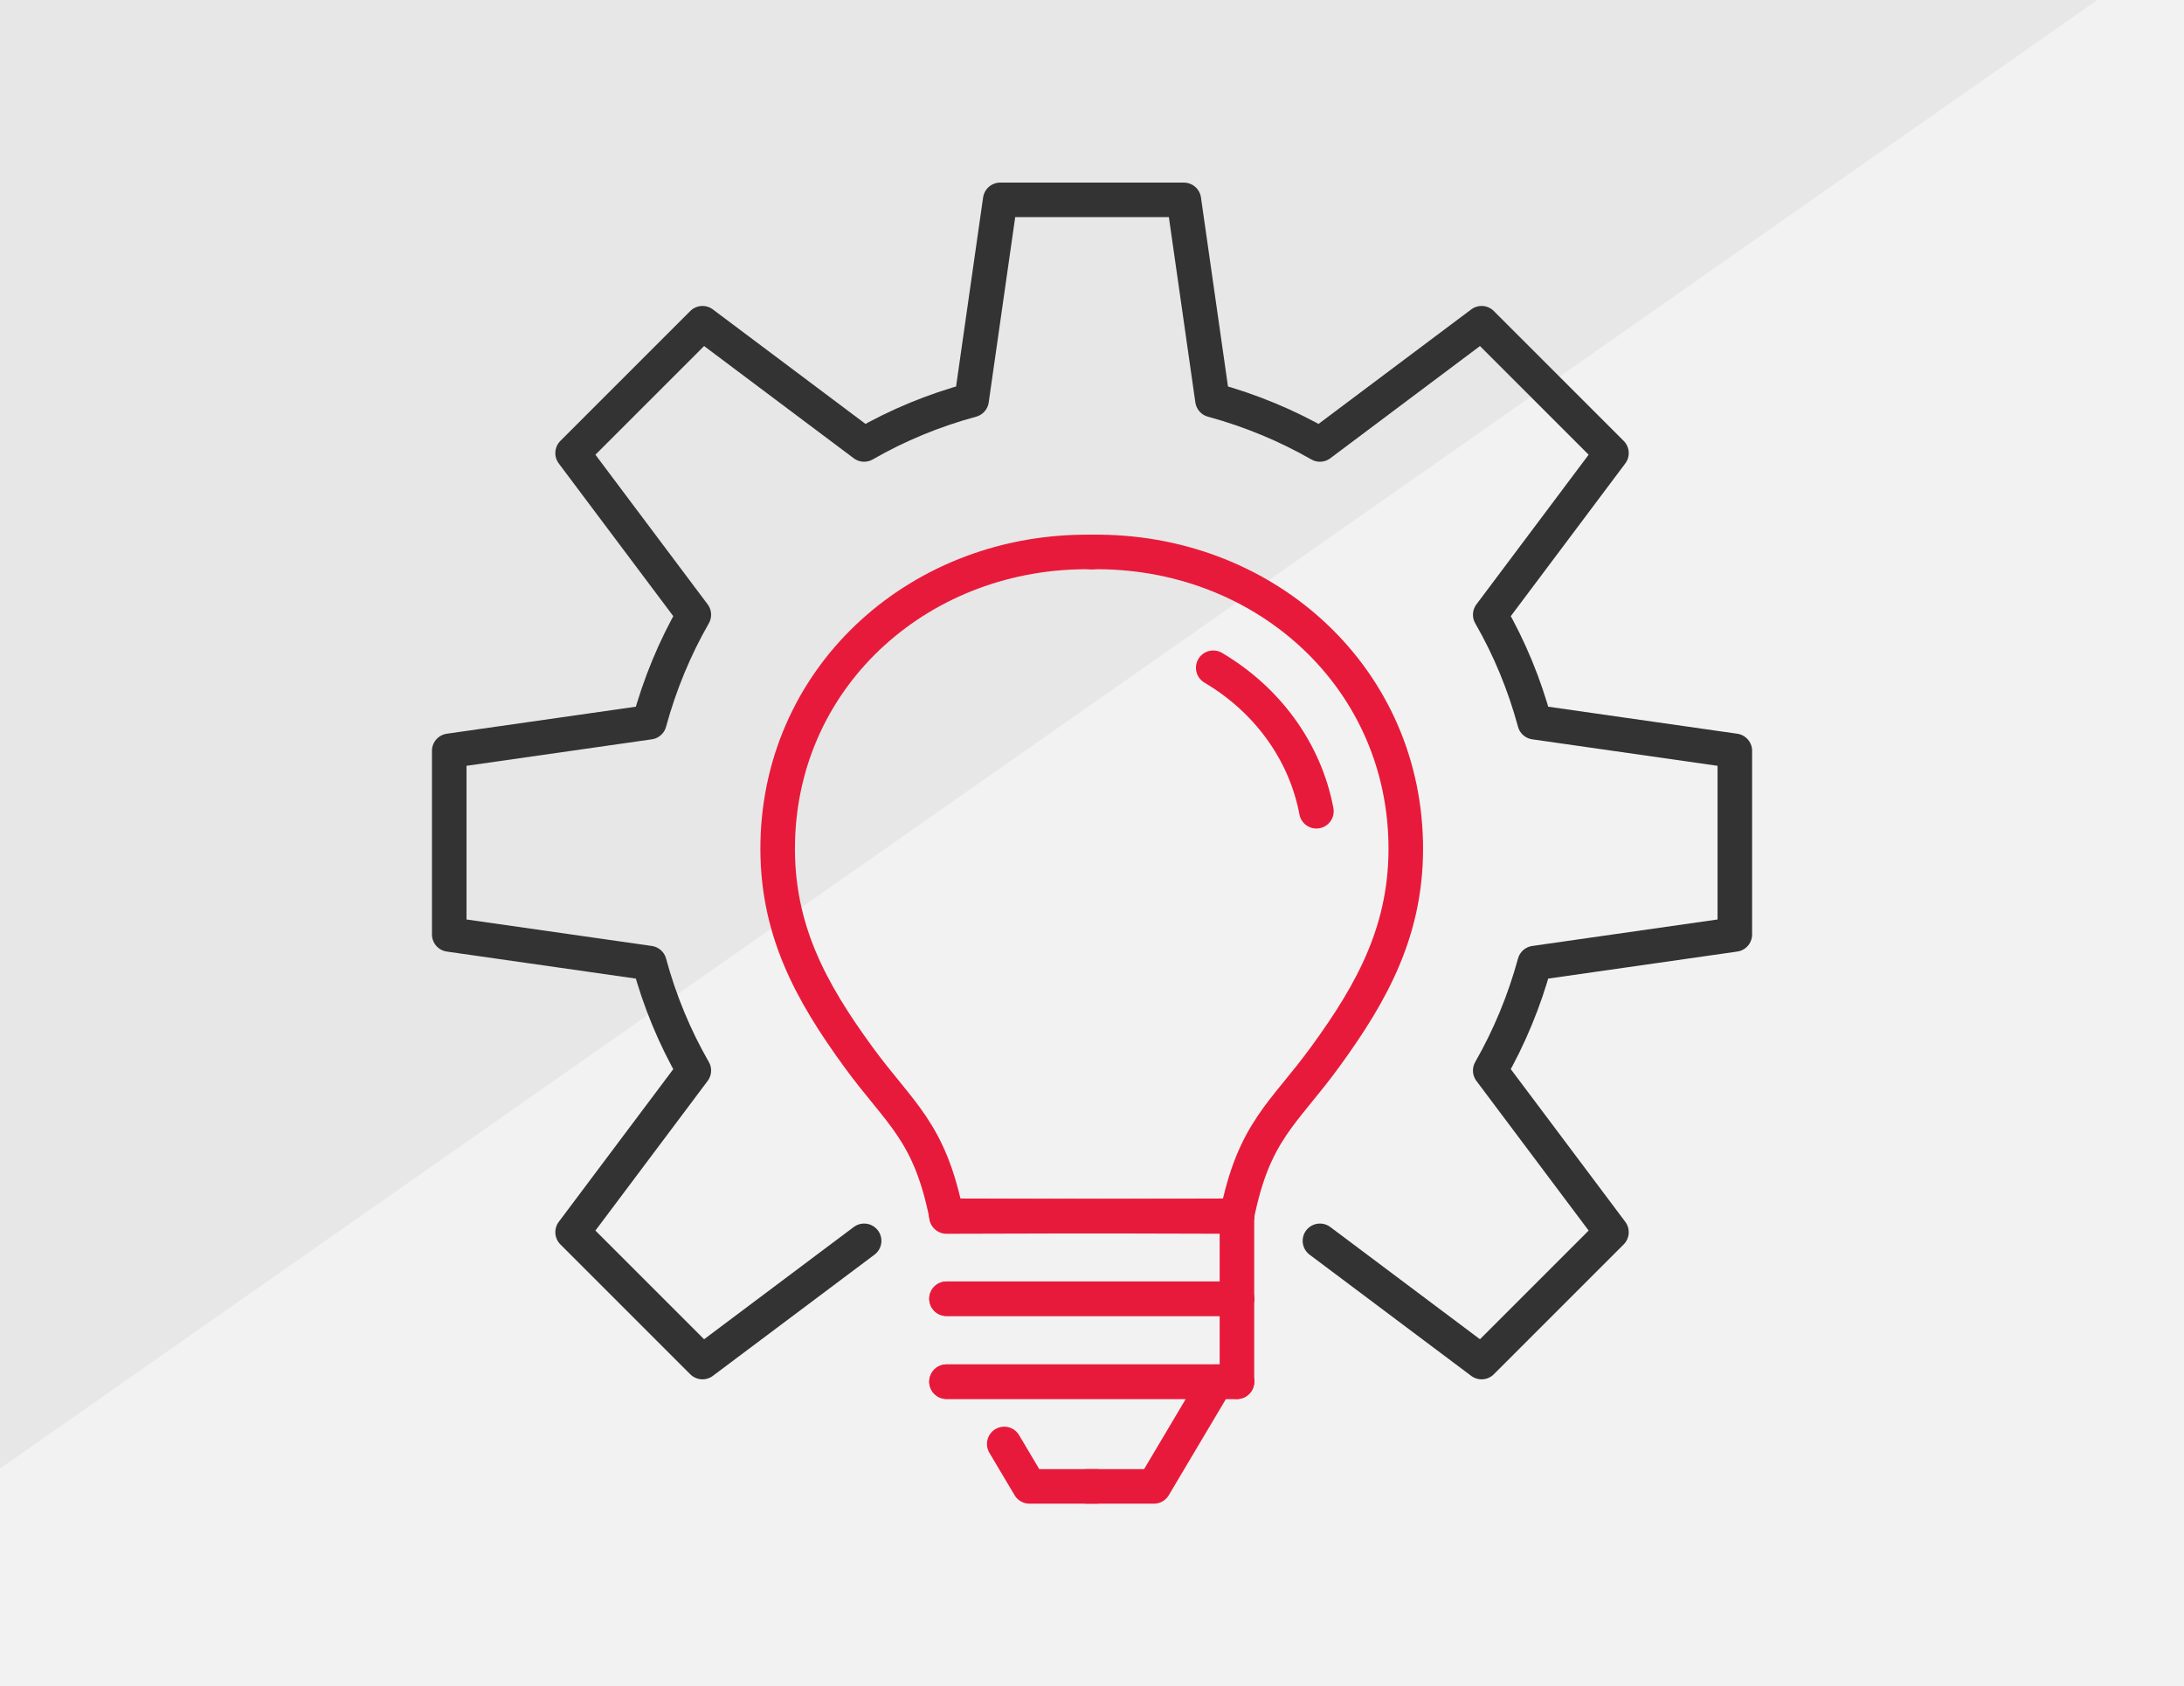 <svg xmlns="http://www.w3.org/2000/svg" id="Layer_1" data-name="Layer 1" viewBox="0 0 316 244"><defs><style>      .cls-1 {        stroke: #333;      }      .cls-1, .cls-2 {        fill: none;        stroke-linecap: round;        stroke-linejoin: round;        stroke-width: 5px;      }      .cls-2 {        stroke: #e81a3b;      }      .cls-3 {        fill: #e7e7e7;      }      .cls-3, .cls-4 {        stroke-width: 0px;      }      .cls-4 {        fill: #f2f2f2;      }    </style></defs><rect class="cls-3" width="316" height="244"></rect><polygon class="cls-4" points="316 -8.78 -45 244 316 244 316 -8.78"></polygon><g><path class="cls-1" d="M190.98,179.54l23.39,17.54,18.79-18.79-17.54-23.39c2.77-4.84,4.93-10.05,6.43-15.55l28.96-4.14v-26.57l-28.96-4.14c-1.49-5.5-3.65-10.72-6.43-15.55l17.54-23.39-18.79-18.79-23.39,17.54c-4.84-2.77-10.05-4.93-15.55-6.43l-4.14-28.96h-26.57l-4.14,28.96c-5.5,1.49-10.72,3.65-15.55,6.43l-23.39-17.54-18.79,18.79,17.54,23.39c-2.77,4.84-4.93,10.05-6.43,15.55l-28.96,4.14v26.57l28.96,4.14c1.49,5.5,3.65,10.72,6.43,15.55l-17.54,23.39,18.79,18.79,23.39-17.54"></path><path class="cls-2" d="M157.96,79.87c-24.44-.37-44.88,17.5-45.43,41.94-.28,12.6,4.82,21.73,11.66,31.12,6,8.24,10.3,10.67,12.76,22.98"></path><polyline class="cls-2" points="178.97 175.91 178.97 175.91 136.95 176.02"></polyline><line class="cls-2" x1="136.95" y1="187.92" x2="178.97" y2="187.92"></line><line class="cls-2" x1="178.97" y1="199.92" x2="136.95" y2="199.92"></line><polyline class="cls-2" points="175.96 199.92 166.96 215.07 157.26 215.07"></polyline><path class="cls-2" d="M175.54,96.62c7.73,4.56,13.29,12.03,14.93,20.76"></path><g><path class="cls-2" d="M157.96,79.87c24.44-.37,44.88,17.5,45.43,41.94.28,12.6-4.82,21.73-11.66,31.12-6,8.24-10.3,10.67-12.76,22.98"></path><polyline class="cls-2" points="136.95 175.91 136.95 175.91 178.97 176.02"></polyline><line class="cls-2" x1="178.97" y1="187.92" x2="136.95" y2="187.92"></line><line class="cls-2" x1="136.95" y1="199.92" x2="178.97" y2="199.92"></line></g><line class="cls-2" x1="178.97" y1="175.91" x2="178.97" y2="199.92"></line><polyline class="cls-2" points="158.66 215.07 148.95 215.07 145.3 208.93"></polyline></g></svg>